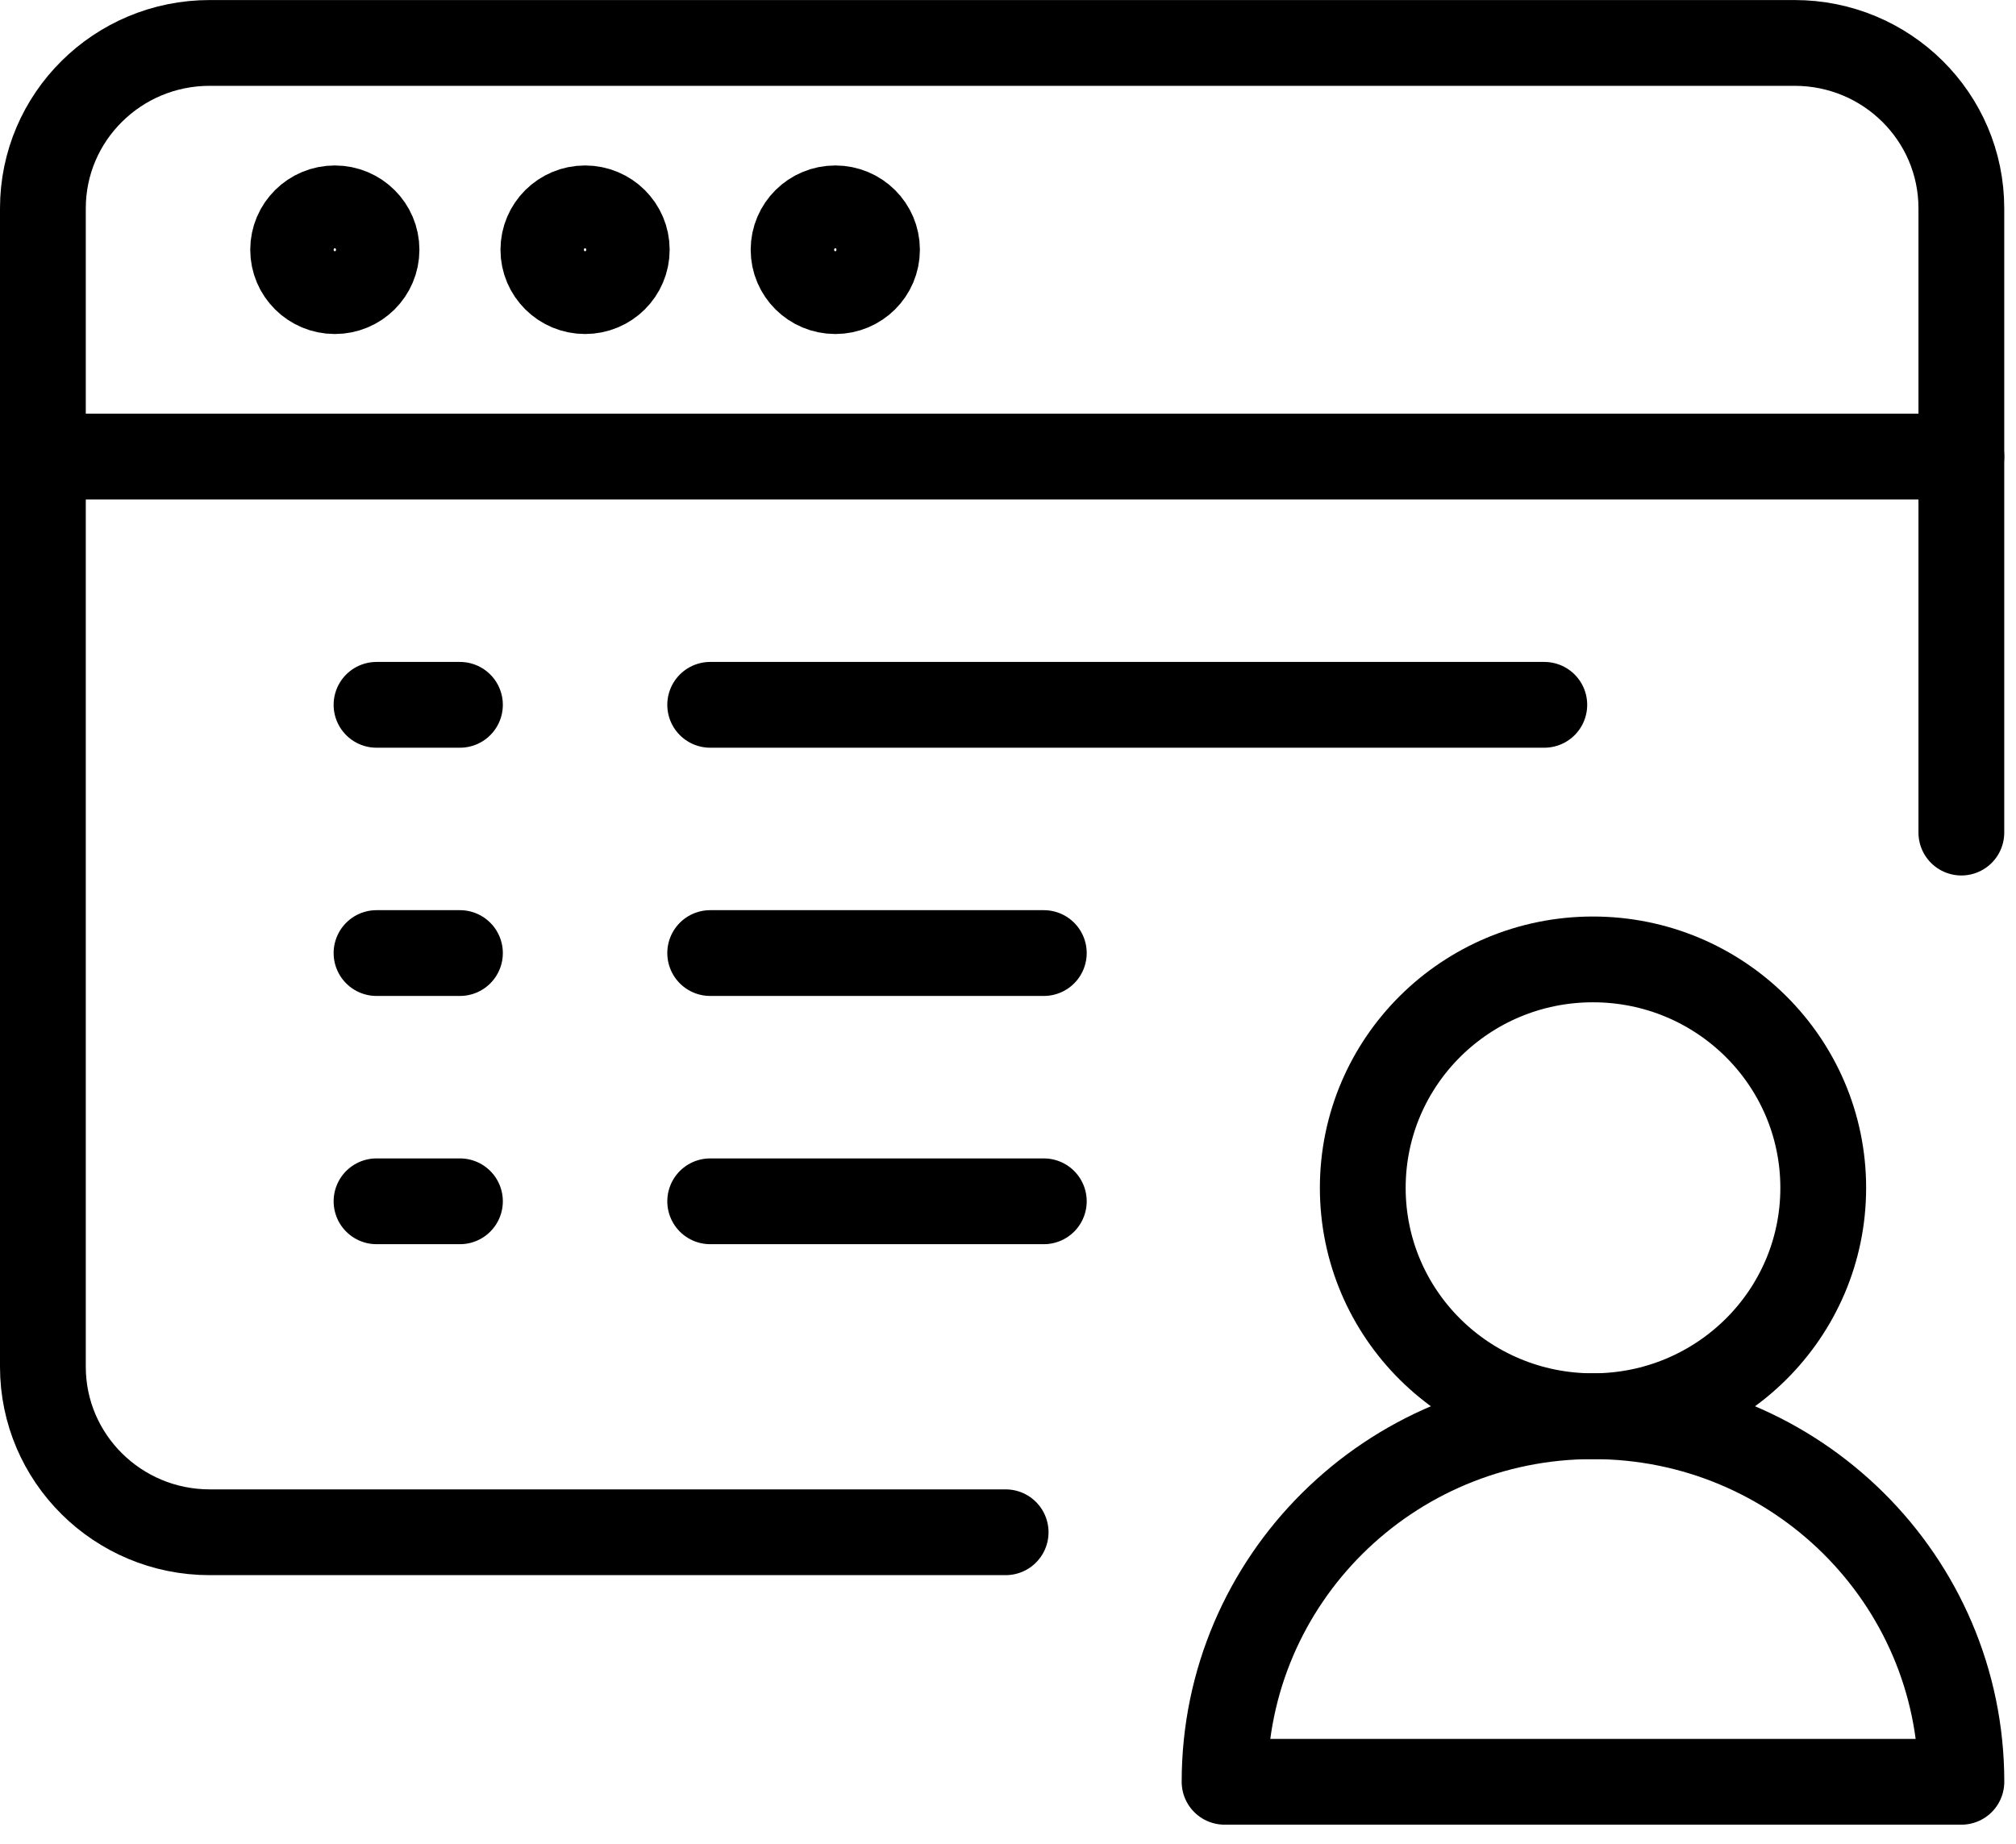 <?xml version="1.0" encoding="UTF-8"?>
<svg width="47px" height="43px" viewBox="0 0 47 43" version="1.1" xmlns="http://www.w3.org/2000/svg" xmlns:xlink="http://www.w3.org/1999/xlink">
    <!-- Generator: Sketch 62 (91390) - https://sketch.com -->
    <title>Group 27</title>
    <desc>Created with Sketch.</desc>
    <g id="Finals" stroke="none" stroke-width="1" fill="none" fill-rule="evenodd" stroke-linecap="round" stroke-linejoin="round">
        <g id="GoTo-call-support-center-03" transform="translate(-547, -2102)" stroke="#000000" stroke-width="2">
            <g id="Group-27" transform="translate(548, 2103)">
                <path d="M22.445,34.727 L3.889,34.727 C1.743,34.727 0,32.999 0,30.868 L0,3.858 C0,1.727 1.743,0.001 3.889,0.001 L40.837,0.001 C42.987,0.001 44.726,1.727 44.726,3.858 L44.726,18.413" id="Stroke-1"></path>
                <line x1="0" y1="9.646" x2="44.726" y2="9.646" id="Stroke-3"></line>
                <path d="M7.778,4.823 C7.778,5.357 7.344,5.788 6.806,5.788 C6.269,5.788 5.834,5.357 5.834,4.823 C5.834,4.29 6.269,3.858 6.806,3.858 C7.344,3.858 7.778,4.29 7.778,4.823 Z" id="Stroke-5"></path>
                <path d="M13.612,4.823 C13.612,5.357 13.177,5.788 12.64,5.788 C12.103,5.788 11.668,5.357 11.668,4.823 C11.668,4.29 12.103,3.858 12.64,3.858 C13.177,3.858 13.612,4.29 13.612,4.823 Z" id="Stroke-7"></path>
                <path d="M19.446,4.823 C19.446,5.357 19.011,5.788 18.474,5.788 C17.936,5.788 17.501,5.357 17.501,4.823 C17.501,4.29 17.936,3.858 18.474,3.858 C19.011,3.858 19.446,4.29 19.446,4.823 Z" id="Stroke-9"></path>
                <line x1="35.003" y1="15.434" x2="15.557" y2="15.434" id="Stroke-11"></line>
                <line x1="7.778" y1="15.434" x2="9.723" y2="15.434" id="Stroke-13"></line>
                <line x1="23.335" y1="21.222" x2="15.557" y2="21.222" id="Stroke-15"></line>
                <line x1="7.778" y1="21.222" x2="9.723" y2="21.222" id="Stroke-17"></line>
                <line x1="23.335" y1="27.01" x2="15.557" y2="27.01" id="Stroke-19"></line>
                <line x1="7.778" y1="27.01" x2="9.723" y2="27.01" id="Stroke-21"></line>
                <path d="M41.506,26.697 C41.506,29.64 39.103,32.021 36.137,32.021 C33.17,32.021 30.771,29.64 30.771,26.697 C30.771,23.755 33.17,21.37 36.137,21.37 C39.103,21.37 41.506,23.755 41.506,26.697 Z" id="Stroke-23"></path>
                <path d="M44.727,40.545 L27.549,40.545 C27.549,35.836 31.393,32.021 36.137,32.021 C40.882,32.021 44.727,35.836 44.727,40.545 Z" id="Stroke-25"></path>
            </g>
        </g>
    </g>
</svg>